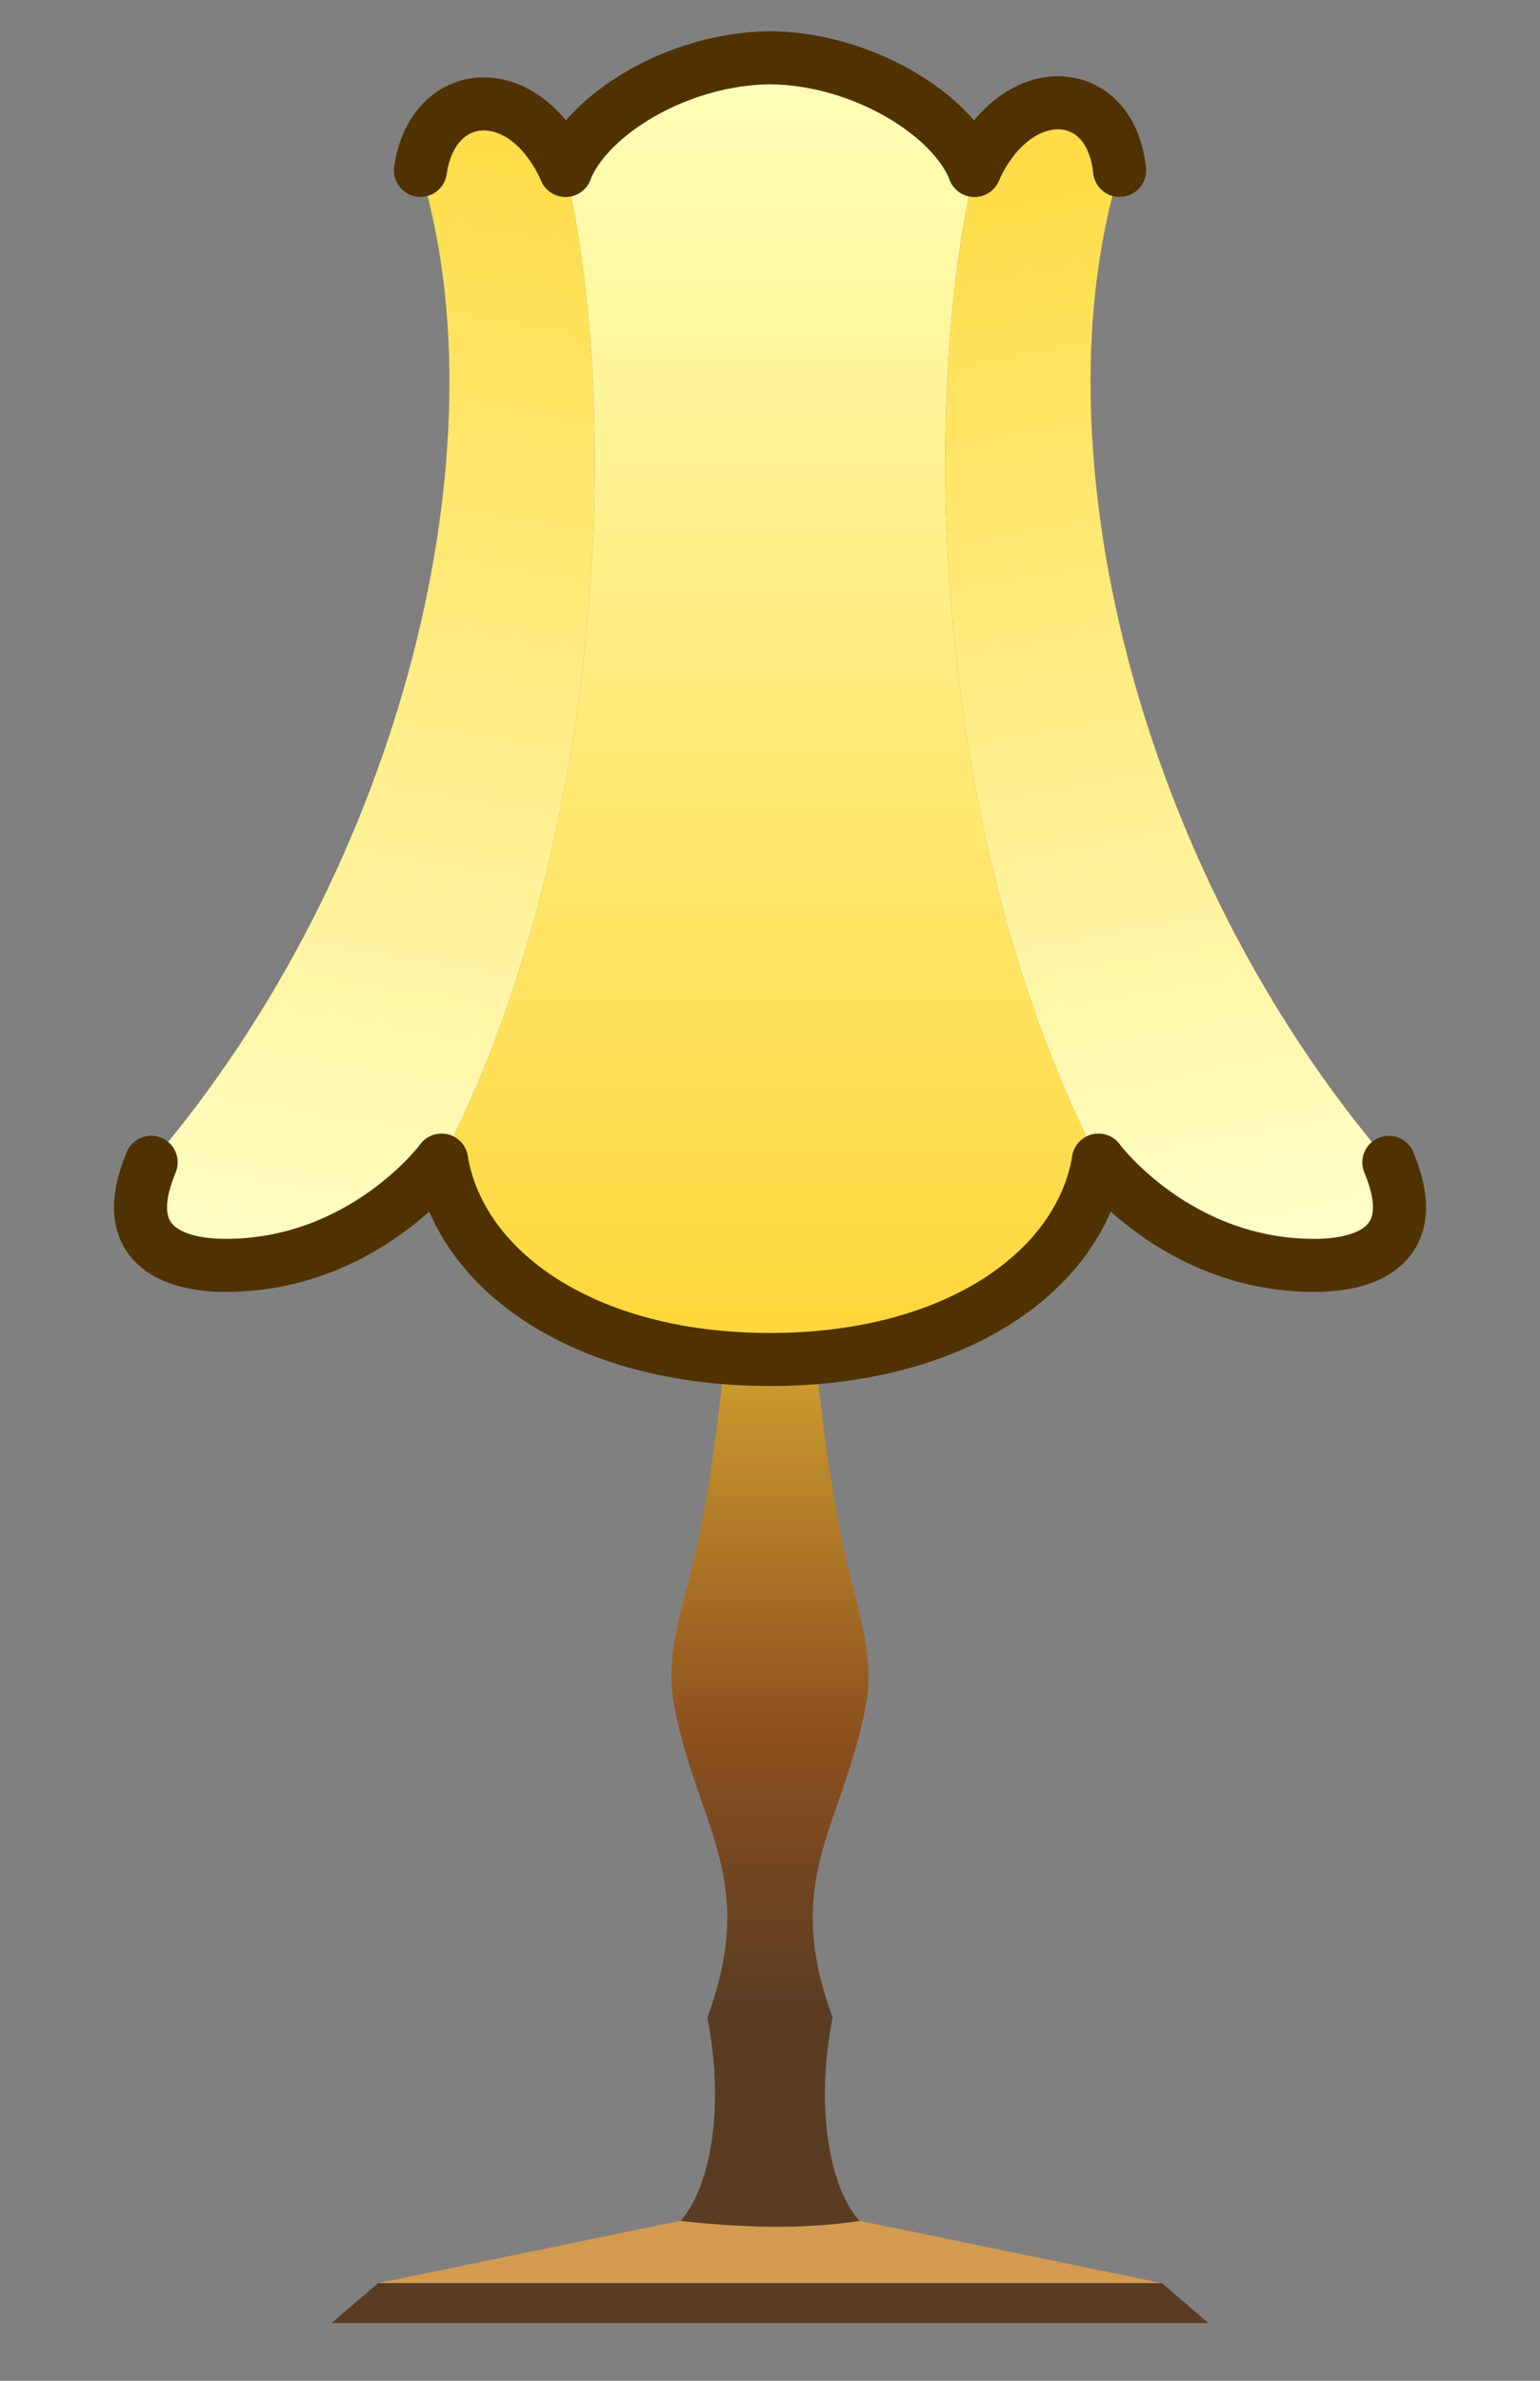 <?xml version="1.0" encoding="UTF-8"?><svg id="_レイヤー_1" xmlns="http://www.w3.org/2000/svg" xmlns:xlink="http://www.w3.org/1999/xlink" viewBox="0 0 550 850"><rect x="0" y="0" width="550" height="850" fill="#808080" stroke="none"/><defs><style>.cls-1{fill:url(#_名称未設定グラデーション_210-2);}.cls-2{fill:none;stroke:#503200;stroke-linecap:round;stroke-linejoin:round;stroke-width:18.94px;}.cls-3{fill:#d29b50;}.cls-4{fill:url(#_名称未設定グラデーション_208);}.cls-5{fill:url(#_名称未設定グラデーション_207);}.cls-6{fill:url(#_名称未設定グラデーション_210);}.cls-7{fill:#5a3c23;}</style><linearGradient id="_名称未設定グラデーション_207" x1="274.99" y1="388.24" x2="274.99" y2="718.9" gradientUnits="userSpaceOnUse"><stop offset="0" stop-color="#ffd73c"/><stop offset=".7" stop-color="#8c501e"/><stop offset="1" stop-color="#5a3c23"/></linearGradient><linearGradient id="_名称未設定グラデーション_208" x1="275" y1="24.32" x2="275" y2="474.75" gradientUnits="userSpaceOnUse"><stop offset="0" stop-color="#ffffb9"/><stop offset="1" stop-color="#ffd73c"/></linearGradient><linearGradient id="_名称未設定グラデーション_210" x1="181.25" y1="26.53" x2="107.12" y2="466.79" gradientUnits="userSpaceOnUse"><stop offset=".03" stop-color="#ffdc46"/><stop offset="1" stop-color="#ffffc8"/></linearGradient><linearGradient id="_名称未設定グラデーション_210-2" x1="369.04" y1="45.68" x2="440.15" y2="445.09" xlink:href="#_名称未設定グラデーション_210"/></defs><path class="cls-5" d="M302.98,560.05c-13.46-55.73-16.96-143.44-16.96-173.18h-22.04c0,29.74-3.5,119.98-16.96,173.18-4.14,16.37-9.42,32.48-6.22,49.06,8.35,43.28,30.1,61.61,11.83,111.22h44.74c-18.27-49.61,3.48-67.94,11.83-111.22,3.2-16.58-2.26-32.65-6.22-49.06Z"/><path class="cls-7" d="M297.37,720.33h-44.74c6.24,31.44,1.34,60.57-9.78,72.81l32.91,6.45,31.38-6.45c-11.12-12.23-16.01-41.36-9.78-72.81Z"/><path class="cls-3" d="M414.96,815.13H135.04l107.82-22.22c21.36,2.38,43.4,3.2,64.29,0l107.82,22.22Z"/><polygon class="cls-7" points="118.42 829.38 431.58 829.38 414.96 815.13 135.04 815.13 118.42 829.38"/><path class="cls-4" d="M275,20.62c32.83.29,65.13,20.16,73.02,40.22-20.46,87.42-13.49,241.73,44.28,353.38-6.5,39.16-50.49,71.16-117.3,71.16-66.8,0-110.8-32-117.3-71.16,57.77-111.65,64.73-265.96,44.28-353.38,7.89-20.06,40.19-39.93,73.02-40.22Z"/><path class="cls-6" d="M157.7,414.22c57.77-111.65,64.73-265.96,44.28-353.38-14.59-32.77-47.45-30.51-51.83,0,29.78,97.48-5.32,247.85-96.16,354.14-12.26,29.32,7.46,36.79,26.62,36.79,49.28,0,77.09-37.55,77.09-37.55Z"/><path class="cls-1" d="M392.3,414.22c-57.77-111.65-64.73-265.96-44.28-353.38,14.59-32.77,48.54-31.6,51.83,0-29.78,97.48,5.32,247.85,96.16,354.14,12.26,29.32-7.46,36.79-26.62,36.79-49.28,0-77.09-37.55-77.09-37.55Z"/><path class="cls-2" d="M392.3,414.22c-6.5,39.16-50.49,71.16-117.3,71.16-66.8,0-110.8-32-117.3-71.16"/><path class="cls-2" d="M157.7,414.22s-27.81,37.55-77.09,37.55c-19.16,0-38.88-7.47-26.62-36.79"/><path class="cls-2" d="M496.01,414.99c12.26,29.32-7.46,36.79-26.62,36.79-49.28,0-77.09-37.55-77.09-37.55"/><path class="cls-2" d="M201.98,60.84c7.89-20.06,40.19-39.93,73.02-40.22,32.83.29,65.13,20.16,73.02,40.22"/><path class="cls-2" d="M201.98,60.84c-14.59-32.77-47.45-30.51-51.83,0"/><path class="cls-2" d="M348.02,60.84c14.59-32.77,48.54-31.6,51.83,0"/></svg>